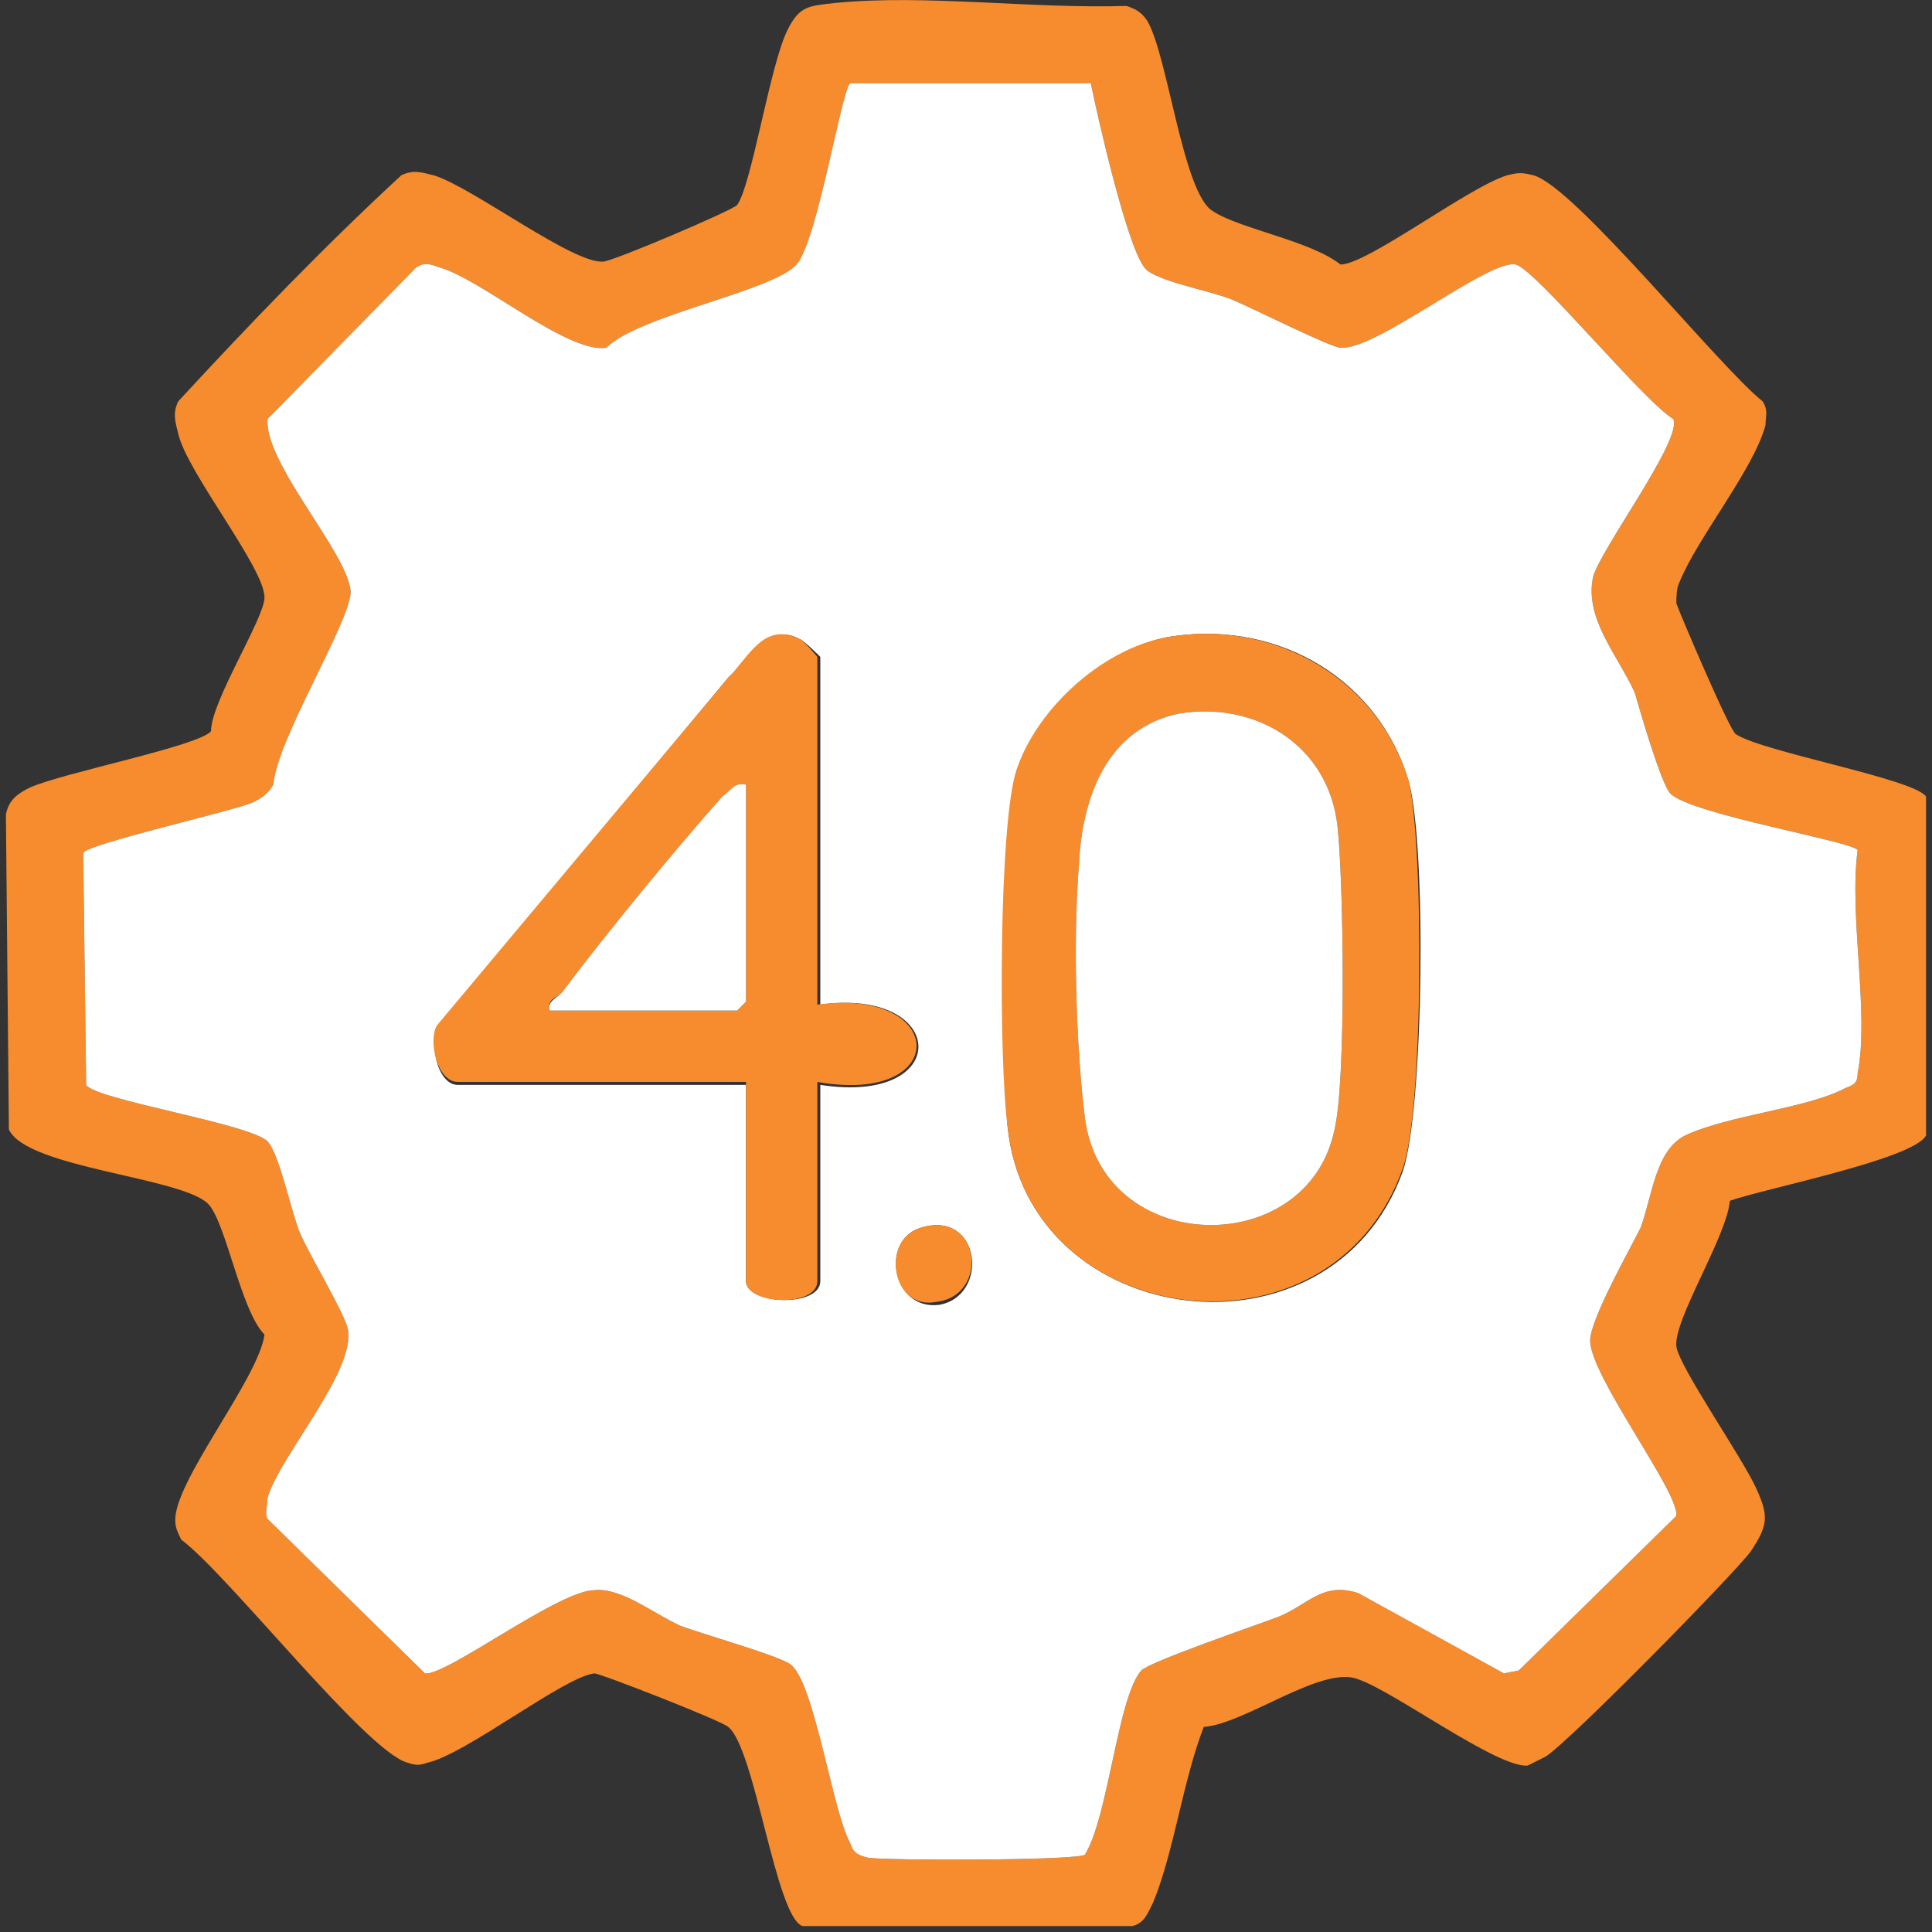 <svg width="65" height="65" viewBox="0 0 65 65" fill="none" xmlns="http://www.w3.org/2000/svg">
<rect x="0" y="0" width="65" height="65" fill="#333333" stroke="none"/>
<path fill-rule="evenodd" clip-rule="evenodd" d="M58.199 40.4C58.099 41.6 56.299 44.4 56.399 45.3C56.499 46 58.599 49 59.099 50.1C59.499 51 59.499 51.3 58.899 52.2C58.299 53 52.799 58.6 51.999 59.1C51.799 59.2 51.599 59.3 51.399 59.4C50.399 59.5 46.899 56.9 45.699 56.5C44.499 56 41.899 58 40.499 58.1C39.799 59.9 39.499 62.3 38.799 64C38.599 64.4 38.499 64.7 38.099 64.8H26.999C26.099 64.5 25.399 58.8 24.499 58.1C24.299 57.9 20.199 56.3 19.999 56.3C18.999 56.4 15.699 59 14.399 59.3C14.099 59.4 13.999 59.4 13.699 59.3C12.299 58.9 7.699 53 6.099 51.8C5.999 51.6 5.899 51.4 5.899 51.2C5.799 49.9 8.699 46.4 8.899 44.9C8.099 44.1 7.599 41.1 6.999 40.5C6.099 39.6 0.899 39.3 0.299 38L0.199 27.4C0.299 26.9 0.599 26.7 0.999 26.5C2.099 26 6.699 25.1 7.099 24.6C7.099 23.6 8.899 20.8 8.899 20.1C8.899 19.1 6.299 15.9 5.999 14.6C5.899 14.2 5.799 13.9 5.999 13.5C8.399 10.9 10.899 8.3 13.499 5.9C13.899 5.7 14.199 5.8 14.599 5.9C15.899 6.3 19.299 8.9 20.299 8.8C20.599 8.8 24.599 7.1 24.799 6.9C25.299 6.2 25.899 2.2 26.499 1C26.899 0.2 27.199 0.2 28.099 0.1C31.099 -0.2 34.699 0.3 37.899 0.2C38.199 0.3 38.399 0.4 38.599 0.7C39.299 1.9 39.799 6.5 40.799 7.1C41.699 7.7 44.099 8.1 45.099 8.9C45.999 8.9 49.399 6.3 50.699 5.9C51.099 5.8 51.199 5.8 51.599 5.9C52.999 6.3 57.799 12.3 59.299 13.5C59.499 13.8 59.399 14 59.399 14.3C58.999 15.8 57.099 18.1 56.499 19.6C56.399 19.8 56.399 20.1 56.399 20.3C56.499 20.6 58.199 24.6 58.399 24.7C59.299 25.3 64.399 26.2 64.799 26.8V38.2C64.399 39 59.299 40 58.199 40.4ZM36.699 2.8H28.599C28.299 3.1 27.499 8.1 26.799 8.9C25.999 9.8 21.499 10.6 20.399 11.7C19.099 11.9 16.199 9.4 14.799 9C14.499 8.9 14.299 8.8 13.999 9L8.999 14.1C8.899 15.6 11.699 18.6 11.799 19.9C11.799 20.9 9.299 24.9 9.199 26.4C8.999 26.7 8.899 26.8 8.499 27C7.799 27.3 2.899 28.4 2.799 28.7L2.899 36.5C3.199 37 8.399 37.8 8.999 38.4C9.399 38.8 9.799 40.8 10.099 41.5C10.399 42.2 11.599 44.2 11.699 44.7C11.999 46.1 9.399 49 8.999 50.4C8.999 50.7 8.899 50.9 8.999 51.1L14.299 56.3C14.999 56.4 18.799 53.5 19.999 53.5C20.899 53.4 21.999 54.3 22.899 54.7C23.699 55 26.199 55.7 26.599 56C27.399 56.6 27.999 60.9 28.599 62C28.699 62.3 28.799 62.4 29.199 62.5C29.799 62.6 36.199 62.6 36.499 62.4C37.299 61.1 37.599 57.1 38.399 56.2C38.699 55.9 42.199 54.7 42.999 54.4C43.999 54 44.499 53.2 45.699 53.6L50.599 56.3L51.099 56.2L56.399 51C56.499 50.2 53.499 46.3 53.499 45.1C53.499 44.4 54.799 42.1 55.199 41.3C55.599 40.2 55.699 38.7 56.699 38.2C58.199 37.5 60.799 37.3 62.099 36.6C62.399 36.5 62.499 36.4 62.499 36.1C62.899 34.1 62.199 30.8 62.499 28.6C62.299 28.3 56.899 27.4 56.199 26.7C55.899 26.4 55.199 24 54.999 23.3C54.399 22 53.299 20.8 53.599 19.4C53.899 18.4 56.599 14.8 56.299 14.1C55.299 13.5 51.699 9.1 50.999 8.9C50.099 8.7 46.299 11.8 45.099 11.7C44.799 11.7 42.199 10.4 41.499 10.1C40.799 9.8 39.099 9.5 38.599 9.1C37.999 8.7 36.899 3.8 36.699 2.8Z" fill="#F68C2E"/>
<path fill-rule="evenodd" clip-rule="evenodd" d="M36.699 2.8C36.899 3.8 37.999 8.7 38.599 9.1C39.099 9.5 40.799 9.8 41.499 10.1C42.199 10.4 44.799 11.7 45.099 11.7C46.299 11.8 50.099 8.7 50.999 8.9C51.699 9.1 55.299 13.5 56.299 14.1C56.599 14.8 53.899 18.4 53.599 19.4C53.299 20.8 54.399 22 54.999 23.3C55.199 24 55.899 26.4 56.199 26.7C56.899 27.4 62.299 28.3 62.499 28.6C62.199 30.8 62.899 34.1 62.499 36.1C62.499 36.4 62.399 36.5 62.099 36.6C60.799 37.3 58.199 37.5 56.699 38.2C55.699 38.7 55.599 40.2 55.199 41.3C54.799 42.1 53.499 44.4 53.499 45.1C53.499 46.3 56.499 50.2 56.399 51L51.099 56.2L50.599 56.3L45.699 53.6C44.499 53.2 43.999 54 42.999 54.4C42.199 54.7 38.699 55.9 38.399 56.2C37.599 57.1 37.299 61.1 36.499 62.4C36.199 62.6 29.799 62.6 29.199 62.5C28.799 62.4 28.699 62.3 28.599 62C27.999 60.9 27.399 56.6 26.599 56C26.199 55.7 23.699 55 22.899 54.7C21.999 54.3 20.899 53.4 19.999 53.5C18.799 53.5 14.999 56.4 14.299 56.3L8.999 51.1C8.899 50.9 8.999 50.7 8.999 50.4C9.399 49 11.999 46.1 11.699 44.7C11.599 44.2 10.399 42.2 10.099 41.5C9.799 40.8 9.399 38.8 8.999 38.4C8.399 37.8 3.199 37 2.899 36.5L2.799 28.7C2.899 28.4 7.799 27.3 8.499 27C8.899 26.8 8.999 26.7 9.199 26.4C9.299 24.9 11.799 20.9 11.799 19.9C11.699 18.6 8.899 15.6 8.999 14.1L13.999 9C14.299 8.8 14.499 8.9 14.799 9C16.199 9.4 19.099 11.9 20.399 11.7C21.499 10.6 25.999 9.8 26.799 8.9C27.499 8.1 28.299 3.1 28.599 2.8H36.699ZM27.599 33.8V22.1C27.599 22.1 26.999 21.5 26.899 21.5C25.799 20.9 25.199 22.2 24.499 22.8L14.799 34.5C14.399 35 14.699 36.5 15.399 36.5H25.099V43.1C25.099 43.9 27.599 44 27.599 43.1V36.5C32.099 37.2 31.899 33.2 27.599 33.8ZM39.499 21.4C37.299 21.7 34.899 23.8 34.199 26C33.699 27.7 33.699 35.8 33.899 37.9C34.599 44.8 44.799 46.1 47.199 39.4C47.899 37.3 47.999 28.5 47.399 26.3C46.399 22.9 43.099 20.9 39.499 21.4ZM30.999 41.3C29.599 41.7 29.999 44.1 31.599 43.9C33.299 43.6 32.999 40.7 30.999 41.3Z" fill="white"/>
<path fill-rule="evenodd" clip-rule="evenodd" d="M39.499 21.4C42.999 20.9 46.399 22.9 47.399 26.3C47.899 28.4 47.899 37.3 47.199 39.3C44.799 46.1 34.599 44.8 33.899 37.9C33.599 35.7 33.599 27.7 34.199 25.9C34.899 23.8 37.199 21.7 39.499 21.4ZM39.699 24C37.199 24.5 36.399 26.9 36.299 29.1C36.099 31.6 36.199 35.2 36.499 37.6C37.099 42.3 43.999 42.4 44.899 38C45.299 36.3 45.199 29.6 44.999 27.8C44.699 25.1 42.299 23.6 39.699 24Z" fill="#F68C2E"/>
<path fill-rule="evenodd" clip-rule="evenodd" d="M27.499 33.8C31.899 33.2 31.999 37.2 27.499 36.4V43.1C27.499 44 25.099 43.9 25.099 43.1V36.4H15.399C14.699 36.4 14.399 35 14.699 34.5L24.499 22.8C25.199 22.1 25.699 20.9 26.899 21.5C26.999 21.5 27.499 22.1 27.499 22.1V33.8ZM25.099 26.4C24.699 26.3 24.599 26.6 24.299 26.8C22.699 28.6 20.399 31.4 18.899 33.4C18.699 33.6 18.399 33.6 18.499 34H24.799L25.099 33.7V26.4Z" fill="#F68C2E"/>
<path d="M30.999 41.3C32.999 40.7 33.299 43.6 31.499 43.8C29.999 44.1 29.599 41.7 30.999 41.3Z" fill="#F68C2E"/>
<path d="M39.699 24C42.299 23.6 44.699 25.1 44.999 27.8C45.199 29.6 45.299 36.3 44.899 38C43.999 42.4 37.099 42.3 36.499 37.6C36.199 35.2 36.099 31.6 36.299 29.1C36.399 26.9 37.199 24.5 39.699 24Z" fill="white"/>
<path d="M25.099 26.4V33.7L24.799 34H18.499C18.399 33.7 18.699 33.6 18.899 33.4C20.399 31.4 22.699 28.6 24.299 26.8C24.599 26.6 24.699 26.3 25.099 26.4Z" fill="white"/>
</svg>

